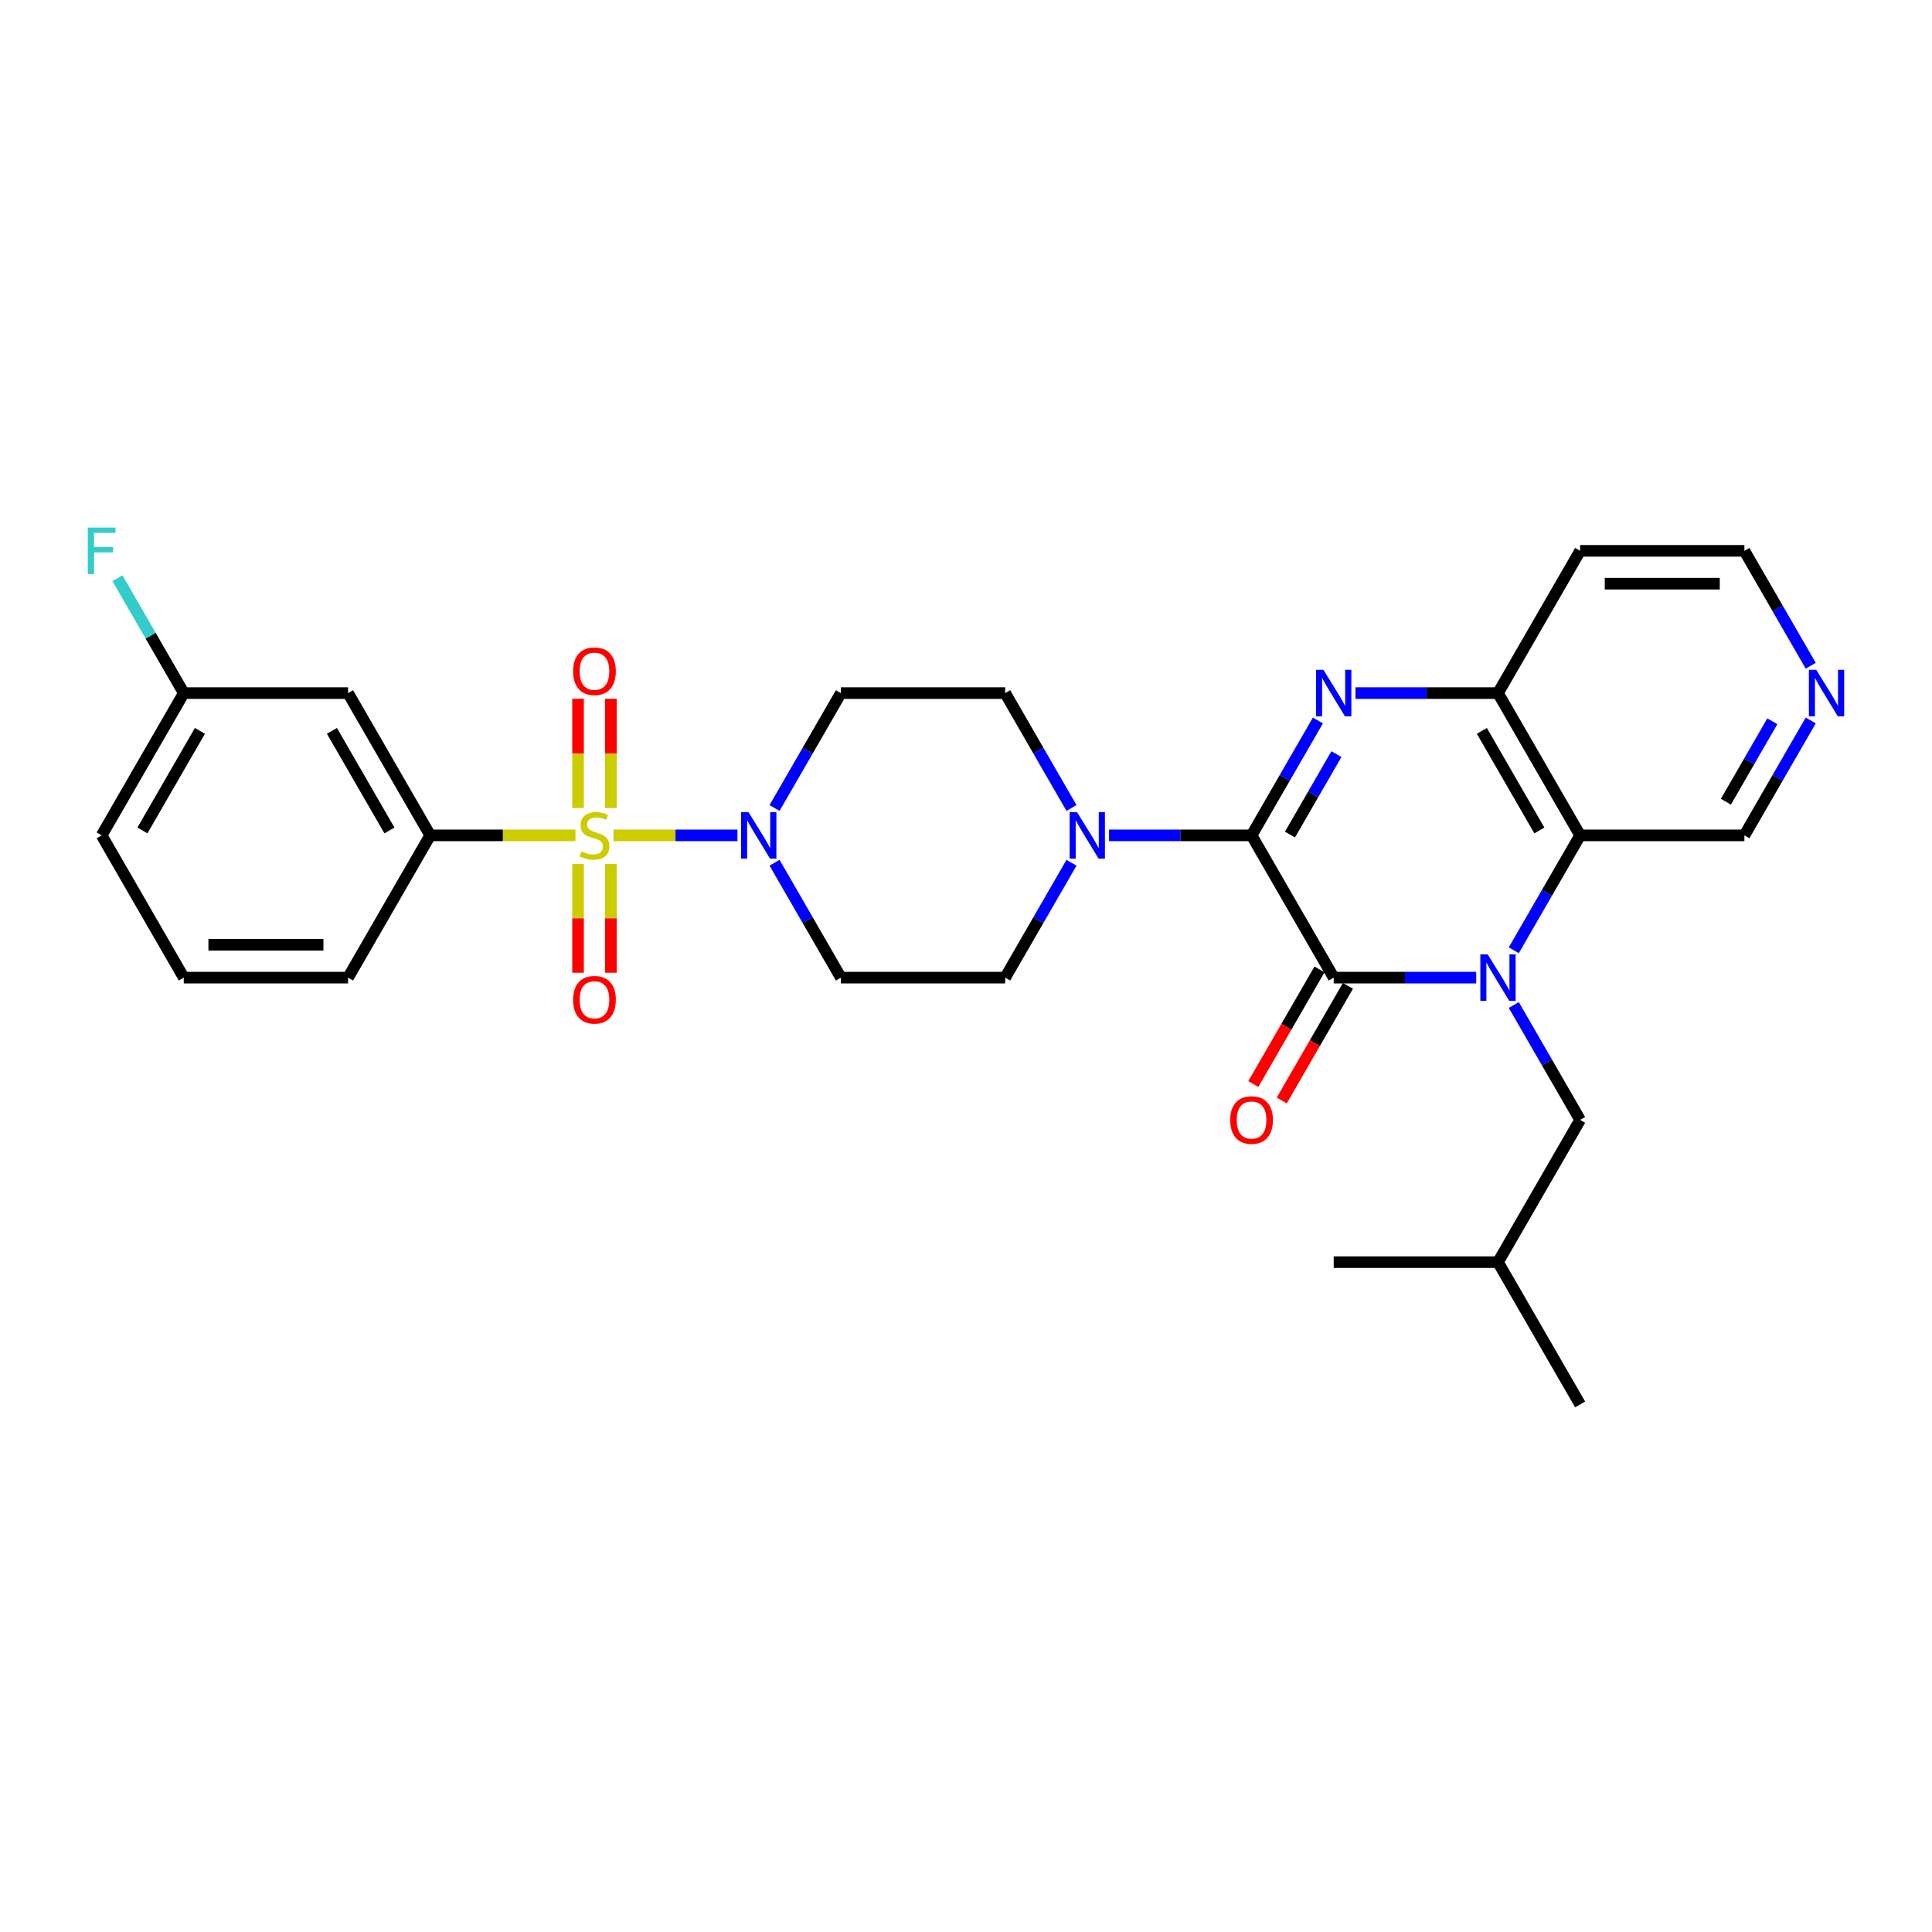 <?xml version='1.0' encoding='iso-8859-1'?>
<svg version='1.1' baseProfile='full'
              xmlns='http://www.w3.org/2000/svg'
                      xmlns:rdkit='http://www.rdkit.org/xml'
                      xmlns:xlink='http://www.w3.org/1999/xlink'
                  xml:space='preserve'
width='1000px' height='1000px' viewBox='0 0 1000 1000'>
<!-- END OF HEADER -->
<rect style='opacity:1.0;fill:#FFFFFF;stroke:none' width='1000' height='1000' x='0' y='0'> </rect>
<path class='bond-4' d='M 317.546,432.383 L 349.631,432.383' style='fill:none;fill-rule:evenodd;stroke:#CCCC00;stroke-width:6px;stroke-linecap:butt;stroke-linejoin:miter;stroke-opacity:1' />
<path class='bond-4' d='M 349.631,432.383 L 381.716,432.383' style='fill:none;fill-rule:evenodd;stroke:#0000FF;stroke-width:6px;stroke-linecap:butt;stroke-linejoin:miter;stroke-opacity:1' />
<path class='bond-8' d='M 297.853,432.383 L 260.262,432.383' style='fill:none;fill-rule:evenodd;stroke:#CCCC00;stroke-width:6px;stroke-linecap:butt;stroke-linejoin:miter;stroke-opacity:1' />
<path class='bond-8' d='M 260.262,432.383 L 222.671,432.383' style='fill:none;fill-rule:evenodd;stroke:#000000;stroke-width:6px;stroke-linecap:butt;stroke-linejoin:miter;stroke-opacity:1' />
<path class='bond-9' d='M 299.197,447.161 L 299.197,475.32' style='fill:none;fill-rule:evenodd;stroke:#CCCC00;stroke-width:6px;stroke-linecap:butt;stroke-linejoin:miter;stroke-opacity:1' />
<path class='bond-9' d='M 299.197,475.32 L 299.197,503.479' style='fill:none;fill-rule:evenodd;stroke:#FF0000;stroke-width:6px;stroke-linecap:butt;stroke-linejoin:miter;stroke-opacity:1' />
<path class='bond-9' d='M 316.202,447.161 L 316.202,475.32' style='fill:none;fill-rule:evenodd;stroke:#CCCC00;stroke-width:6px;stroke-linecap:butt;stroke-linejoin:miter;stroke-opacity:1' />
<path class='bond-9' d='M 316.202,475.32 L 316.202,503.479' style='fill:none;fill-rule:evenodd;stroke:#FF0000;stroke-width:6px;stroke-linecap:butt;stroke-linejoin:miter;stroke-opacity:1' />
<path class='bond-10' d='M 316.202,418.251 L 316.202,389.964' style='fill:none;fill-rule:evenodd;stroke:#CCCC00;stroke-width:6px;stroke-linecap:butt;stroke-linejoin:miter;stroke-opacity:1' />
<path class='bond-10' d='M 316.202,389.964 L 316.202,361.677' style='fill:none;fill-rule:evenodd;stroke:#FF0000;stroke-width:6px;stroke-linecap:butt;stroke-linejoin:miter;stroke-opacity:1' />
<path class='bond-10' d='M 299.197,418.251 L 299.197,389.964' style='fill:none;fill-rule:evenodd;stroke:#CCCC00;stroke-width:6px;stroke-linecap:butt;stroke-linejoin:miter;stroke-opacity:1' />
<path class='bond-10' d='M 299.197,389.964 L 299.197,361.677' style='fill:none;fill-rule:evenodd;stroke:#FF0000;stroke-width:6px;stroke-linecap:butt;stroke-linejoin:miter;stroke-opacity:1' />
<path class='bond-0' d='M 764.099,506.02 L 727.213,506.02' style='fill:none;fill-rule:evenodd;stroke:#0000FF;stroke-width:6px;stroke-linecap:butt;stroke-linejoin:miter;stroke-opacity:1' />
<path class='bond-0' d='M 727.213,506.02 L 690.328,506.02' style='fill:none;fill-rule:evenodd;stroke:#000000;stroke-width:6px;stroke-linecap:butt;stroke-linejoin:miter;stroke-opacity:1' />
<path class='bond-13' d='M 783.535,520.186 L 800.703,549.921' style='fill:none;fill-rule:evenodd;stroke:#0000FF;stroke-width:6px;stroke-linecap:butt;stroke-linejoin:miter;stroke-opacity:1' />
<path class='bond-13' d='M 800.703,549.921 L 817.871,579.657' style='fill:none;fill-rule:evenodd;stroke:#000000;stroke-width:6px;stroke-linecap:butt;stroke-linejoin:miter;stroke-opacity:1' />
<path class='bond-32' d='M 783.535,491.854 L 800.703,462.119' style='fill:none;fill-rule:evenodd;stroke:#0000FF;stroke-width:6px;stroke-linecap:butt;stroke-linejoin:miter;stroke-opacity:1' />
<path class='bond-32' d='M 800.703,462.119 L 817.871,432.383' style='fill:none;fill-rule:evenodd;stroke:#000000;stroke-width:6px;stroke-linecap:butt;stroke-linejoin:miter;stroke-opacity:1' />
<path class='bond-1' d='M 647.814,432.383 L 610.928,432.383' style='fill:none;fill-rule:evenodd;stroke:#000000;stroke-width:6px;stroke-linecap:butt;stroke-linejoin:miter;stroke-opacity:1' />
<path class='bond-1' d='M 610.928,432.383 L 574.043,432.383' style='fill:none;fill-rule:evenodd;stroke:#0000FF;stroke-width:6px;stroke-linecap:butt;stroke-linejoin:miter;stroke-opacity:1' />
<path class='bond-2' d='M 647.814,432.383 L 690.328,506.02' style='fill:none;fill-rule:evenodd;stroke:#000000;stroke-width:6px;stroke-linecap:butt;stroke-linejoin:miter;stroke-opacity:1' />
<path class='bond-3' d='M 647.814,432.383 L 664.981,402.648' style='fill:none;fill-rule:evenodd;stroke:#000000;stroke-width:6px;stroke-linecap:butt;stroke-linejoin:miter;stroke-opacity:1' />
<path class='bond-3' d='M 664.981,402.648 L 682.149,372.912' style='fill:none;fill-rule:evenodd;stroke:#0000FF;stroke-width:6px;stroke-linecap:butt;stroke-linejoin:miter;stroke-opacity:1' />
<path class='bond-3' d='M 667.691,431.965 L 679.709,411.15' style='fill:none;fill-rule:evenodd;stroke:#000000;stroke-width:6px;stroke-linecap:butt;stroke-linejoin:miter;stroke-opacity:1' />
<path class='bond-3' d='M 679.709,411.15 L 691.726,390.336' style='fill:none;fill-rule:evenodd;stroke:#0000FF;stroke-width:6px;stroke-linecap:butt;stroke-linejoin:miter;stroke-opacity:1' />
<path class='bond-15' d='M 682.964,501.769 L 665.836,531.436' style='fill:none;fill-rule:evenodd;stroke:#000000;stroke-width:6px;stroke-linecap:butt;stroke-linejoin:miter;stroke-opacity:1' />
<path class='bond-15' d='M 665.836,531.436 L 648.707,561.104' style='fill:none;fill-rule:evenodd;stroke:#FF0000;stroke-width:6px;stroke-linecap:butt;stroke-linejoin:miter;stroke-opacity:1' />
<path class='bond-15' d='M 697.692,510.271 L 680.563,539.939' style='fill:none;fill-rule:evenodd;stroke:#000000;stroke-width:6px;stroke-linecap:butt;stroke-linejoin:miter;stroke-opacity:1' />
<path class='bond-15' d='M 680.563,539.939 L 663.434,569.607' style='fill:none;fill-rule:evenodd;stroke:#FF0000;stroke-width:6px;stroke-linecap:butt;stroke-linejoin:miter;stroke-opacity:1' />
<path class='bond-7' d='M 701.586,358.746 L 738.471,358.746' style='fill:none;fill-rule:evenodd;stroke:#0000FF;stroke-width:6px;stroke-linecap:butt;stroke-linejoin:miter;stroke-opacity:1' />
<path class='bond-7' d='M 738.471,358.746 L 775.356,358.746' style='fill:none;fill-rule:evenodd;stroke:#000000;stroke-width:6px;stroke-linecap:butt;stroke-linejoin:miter;stroke-opacity:1' />
<path class='bond-11' d='M 400.907,446.549 L 418.074,476.284' style='fill:none;fill-rule:evenodd;stroke:#0000FF;stroke-width:6px;stroke-linecap:butt;stroke-linejoin:miter;stroke-opacity:1' />
<path class='bond-11' d='M 418.074,476.284 L 435.242,506.02' style='fill:none;fill-rule:evenodd;stroke:#000000;stroke-width:6px;stroke-linecap:butt;stroke-linejoin:miter;stroke-opacity:1' />
<path class='bond-12' d='M 400.907,418.217 L 418.074,388.482' style='fill:none;fill-rule:evenodd;stroke:#0000FF;stroke-width:6px;stroke-linecap:butt;stroke-linejoin:miter;stroke-opacity:1' />
<path class='bond-12' d='M 418.074,388.482 L 435.242,358.746' style='fill:none;fill-rule:evenodd;stroke:#000000;stroke-width:6px;stroke-linecap:butt;stroke-linejoin:miter;stroke-opacity:1' />
<path class='bond-5' d='M 817.871,432.383 L 775.356,358.746' style='fill:none;fill-rule:evenodd;stroke:#000000;stroke-width:6px;stroke-linecap:butt;stroke-linejoin:miter;stroke-opacity:1' />
<path class='bond-5' d='M 796.766,429.84 L 767.006,378.295' style='fill:none;fill-rule:evenodd;stroke:#000000;stroke-width:6px;stroke-linecap:butt;stroke-linejoin:miter;stroke-opacity:1' />
<path class='bond-20' d='M 817.871,432.383 L 902.899,432.383' style='fill:none;fill-rule:evenodd;stroke:#000000;stroke-width:6px;stroke-linecap:butt;stroke-linejoin:miter;stroke-opacity:1' />
<path class='bond-6' d='M 554.606,418.217 L 537.439,388.482' style='fill:none;fill-rule:evenodd;stroke:#0000FF;stroke-width:6px;stroke-linecap:butt;stroke-linejoin:miter;stroke-opacity:1' />
<path class='bond-6' d='M 537.439,388.482 L 520.271,358.746' style='fill:none;fill-rule:evenodd;stroke:#000000;stroke-width:6px;stroke-linecap:butt;stroke-linejoin:miter;stroke-opacity:1' />
<path class='bond-30' d='M 554.606,446.549 L 537.439,476.284' style='fill:none;fill-rule:evenodd;stroke:#0000FF;stroke-width:6px;stroke-linecap:butt;stroke-linejoin:miter;stroke-opacity:1' />
<path class='bond-30' d='M 537.439,476.284 L 520.271,506.02' style='fill:none;fill-rule:evenodd;stroke:#000000;stroke-width:6px;stroke-linecap:butt;stroke-linejoin:miter;stroke-opacity:1' />
<path class='bond-19' d='M 775.356,358.746 L 817.871,285.109' style='fill:none;fill-rule:evenodd;stroke:#000000;stroke-width:6px;stroke-linecap:butt;stroke-linejoin:miter;stroke-opacity:1' />
<path class='bond-14' d='M 222.671,432.383 L 180.157,358.746' style='fill:none;fill-rule:evenodd;stroke:#000000;stroke-width:6px;stroke-linecap:butt;stroke-linejoin:miter;stroke-opacity:1' />
<path class='bond-14' d='M 201.566,429.84 L 171.806,378.295' style='fill:none;fill-rule:evenodd;stroke:#000000;stroke-width:6px;stroke-linecap:butt;stroke-linejoin:miter;stroke-opacity:1' />
<path class='bond-23' d='M 222.671,432.383 L 180.157,506.02' style='fill:none;fill-rule:evenodd;stroke:#000000;stroke-width:6px;stroke-linecap:butt;stroke-linejoin:miter;stroke-opacity:1' />
<path class='bond-16' d='M 435.242,506.02 L 520.271,506.02' style='fill:none;fill-rule:evenodd;stroke:#000000;stroke-width:6px;stroke-linecap:butt;stroke-linejoin:miter;stroke-opacity:1' />
<path class='bond-17' d='M 435.242,358.746 L 520.271,358.746' style='fill:none;fill-rule:evenodd;stroke:#000000;stroke-width:6px;stroke-linecap:butt;stroke-linejoin:miter;stroke-opacity:1' />
<path class='bond-25' d='M 817.871,579.657 L 775.356,653.294' style='fill:none;fill-rule:evenodd;stroke:#000000;stroke-width:6px;stroke-linecap:butt;stroke-linejoin:miter;stroke-opacity:1' />
<path class='bond-21' d='M 180.157,358.746 L 95.128,358.746' style='fill:none;fill-rule:evenodd;stroke:#000000;stroke-width:6px;stroke-linecap:butt;stroke-linejoin:miter;stroke-opacity:1' />
<path class='bond-18' d='M 937.235,372.912 L 920.067,402.648' style='fill:none;fill-rule:evenodd;stroke:#0000FF;stroke-width:6px;stroke-linecap:butt;stroke-linejoin:miter;stroke-opacity:1' />
<path class='bond-18' d='M 920.067,402.648 L 902.899,432.383' style='fill:none;fill-rule:evenodd;stroke:#000000;stroke-width:6px;stroke-linecap:butt;stroke-linejoin:miter;stroke-opacity:1' />
<path class='bond-18' d='M 917.357,373.33 L 905.34,394.145' style='fill:none;fill-rule:evenodd;stroke:#0000FF;stroke-width:6px;stroke-linecap:butt;stroke-linejoin:miter;stroke-opacity:1' />
<path class='bond-18' d='M 905.34,394.145 L 893.322,414.96' style='fill:none;fill-rule:evenodd;stroke:#000000;stroke-width:6px;stroke-linecap:butt;stroke-linejoin:miter;stroke-opacity:1' />
<path class='bond-33' d='M 937.235,344.581 L 920.067,314.845' style='fill:none;fill-rule:evenodd;stroke:#0000FF;stroke-width:6px;stroke-linecap:butt;stroke-linejoin:miter;stroke-opacity:1' />
<path class='bond-33' d='M 920.067,314.845 L 902.899,285.109' style='fill:none;fill-rule:evenodd;stroke:#000000;stroke-width:6px;stroke-linecap:butt;stroke-linejoin:miter;stroke-opacity:1' />
<path class='bond-24' d='M 817.871,285.109 L 902.899,285.109' style='fill:none;fill-rule:evenodd;stroke:#000000;stroke-width:6px;stroke-linecap:butt;stroke-linejoin:miter;stroke-opacity:1' />
<path class='bond-24' d='M 830.625,302.115 L 890.145,302.115' style='fill:none;fill-rule:evenodd;stroke:#000000;stroke-width:6px;stroke-linecap:butt;stroke-linejoin:miter;stroke-opacity:1' />
<path class='bond-22' d='M 95.128,358.746 L 77.96,329.011' style='fill:none;fill-rule:evenodd;stroke:#000000;stroke-width:6px;stroke-linecap:butt;stroke-linejoin:miter;stroke-opacity:1' />
<path class='bond-22' d='M 77.96,329.011 L 60.792,299.275' style='fill:none;fill-rule:evenodd;stroke:#33CCCC;stroke-width:6px;stroke-linecap:butt;stroke-linejoin:miter;stroke-opacity:1' />
<path class='bond-31' d='M 95.128,358.746 L 52.614,432.383' style='fill:none;fill-rule:evenodd;stroke:#000000;stroke-width:6px;stroke-linecap:butt;stroke-linejoin:miter;stroke-opacity:1' />
<path class='bond-31' d='M 103.478,378.295 L 73.719,429.84' style='fill:none;fill-rule:evenodd;stroke:#000000;stroke-width:6px;stroke-linecap:butt;stroke-linejoin:miter;stroke-opacity:1' />
<path class='bond-26' d='M 180.157,506.02 L 95.128,506.02' style='fill:none;fill-rule:evenodd;stroke:#000000;stroke-width:6px;stroke-linecap:butt;stroke-linejoin:miter;stroke-opacity:1' />
<path class='bond-26' d='M 167.402,489.014 L 107.882,489.014' style='fill:none;fill-rule:evenodd;stroke:#000000;stroke-width:6px;stroke-linecap:butt;stroke-linejoin:miter;stroke-opacity:1' />
<path class='bond-28' d='M 775.356,653.294 L 817.871,726.931' style='fill:none;fill-rule:evenodd;stroke:#000000;stroke-width:6px;stroke-linecap:butt;stroke-linejoin:miter;stroke-opacity:1' />
<path class='bond-29' d='M 775.356,653.294 L 690.328,653.294' style='fill:none;fill-rule:evenodd;stroke:#000000;stroke-width:6px;stroke-linecap:butt;stroke-linejoin:miter;stroke-opacity:1' />
<path class='bond-27' d='M 95.128,506.02 L 52.614,432.383' style='fill:none;fill-rule:evenodd;stroke:#000000;stroke-width:6px;stroke-linecap:butt;stroke-linejoin:miter;stroke-opacity:1' />
<path  class='atom-0' d='M 300.897 440.648
Q 301.169 440.75, 302.292 441.226
Q 303.414 441.702, 304.638 442.008
Q 305.897 442.28, 307.121 442.28
Q 309.4 442.28, 310.727 441.192
Q 312.053 440.07, 312.053 438.131
Q 312.053 436.805, 311.373 435.988
Q 310.727 435.172, 309.706 434.73
Q 308.686 434.288, 306.985 433.778
Q 304.843 433.131, 303.55 432.519
Q 302.292 431.907, 301.373 430.615
Q 300.489 429.322, 300.489 427.145
Q 300.489 424.118, 302.53 422.248
Q 304.604 420.377, 308.686 420.377
Q 311.475 420.377, 314.638 421.704
L 313.856 424.322
Q 310.965 423.132, 308.788 423.132
Q 306.441 423.132, 305.149 424.118
Q 303.856 425.071, 303.89 426.737
Q 303.89 428.03, 304.536 428.812
Q 305.217 429.594, 306.169 430.036
Q 307.155 430.479, 308.788 430.989
Q 310.965 431.669, 312.257 432.349
Q 313.549 433.029, 314.468 434.424
Q 315.42 435.784, 315.42 438.131
Q 315.42 441.464, 313.175 443.267
Q 310.965 445.035, 307.257 445.035
Q 305.115 445.035, 303.482 444.559
Q 301.884 444.117, 299.979 443.335
L 300.897 440.648
' fill='#CCCC00'/>
<path  class='atom-1' d='M 770.034 493.98
L 777.924 506.734
Q 778.706 507.993, 779.965 510.271
Q 781.223 512.55, 781.291 512.686
L 781.291 493.98
L 784.488 493.98
L 784.488 518.06
L 781.189 518.06
L 772.72 504.115
Q 771.734 502.483, 770.68 500.612
Q 769.659 498.742, 769.353 498.163
L 769.353 518.06
L 766.224 518.06
L 766.224 493.98
L 770.034 493.98
' fill='#0000FF'/>
<path  class='atom-4' d='M 685.005 346.706
L 692.896 359.461
Q 693.678 360.719, 694.936 362.998
Q 696.195 365.276, 696.263 365.413
L 696.263 346.706
L 699.46 346.706
L 699.46 370.786
L 696.161 370.786
L 687.692 356.842
Q 686.706 355.209, 685.651 353.338
Q 684.631 351.468, 684.325 350.89
L 684.325 370.786
L 681.196 370.786
L 681.196 346.706
L 685.005 346.706
' fill='#0000FF'/>
<path  class='atom-5' d='M 387.405 420.343
L 395.296 433.097
Q 396.078 434.356, 397.337 436.635
Q 398.595 438.913, 398.663 439.049
L 398.663 420.343
L 401.86 420.343
L 401.86 444.423
L 398.561 444.423
L 390.092 430.479
Q 389.106 428.846, 388.051 426.975
Q 387.031 425.105, 386.725 424.527
L 386.725 444.423
L 383.596 444.423
L 383.596 420.343
L 387.405 420.343
' fill='#0000FF'/>
<path  class='atom-7' d='M 557.462 420.343
L 565.353 433.097
Q 566.135 434.356, 567.394 436.635
Q 568.652 438.913, 568.72 439.049
L 568.72 420.343
L 571.917 420.343
L 571.917 444.423
L 568.618 444.423
L 560.149 430.479
Q 559.163 428.846, 558.108 426.975
Q 557.088 425.105, 556.782 424.527
L 556.782 444.423
L 553.653 444.423
L 553.653 420.343
L 557.462 420.343
' fill='#0000FF'/>
<path  class='atom-10' d='M 296.646 517.48
Q 296.646 511.698, 299.503 508.467
Q 302.36 505.236, 307.7 505.236
Q 313.039 505.236, 315.896 508.467
Q 318.753 511.698, 318.753 517.48
Q 318.753 523.33, 315.862 526.663
Q 312.971 529.962, 307.7 529.962
Q 302.394 529.962, 299.503 526.663
Q 296.646 523.364, 296.646 517.48
M 307.7 527.241
Q 311.373 527.241, 313.345 524.792
Q 315.352 522.309, 315.352 517.48
Q 315.352 512.752, 313.345 510.371
Q 311.373 507.957, 307.7 507.957
Q 304.026 507.957, 302.02 510.337
Q 300.047 512.718, 300.047 517.48
Q 300.047 522.343, 302.02 524.792
Q 304.026 527.241, 307.7 527.241
' fill='#FF0000'/>
<path  class='atom-11' d='M 296.646 347.423
Q 296.646 341.641, 299.503 338.41
Q 302.36 335.179, 307.7 335.179
Q 313.039 335.179, 315.896 338.41
Q 318.753 341.641, 318.753 347.423
Q 318.753 353.273, 315.862 356.606
Q 312.971 359.905, 307.7 359.905
Q 302.394 359.905, 299.503 356.606
Q 296.646 353.307, 296.646 347.423
M 307.7 357.184
Q 311.373 357.184, 313.345 354.735
Q 315.352 352.252, 315.352 347.423
Q 315.352 342.695, 313.345 340.314
Q 311.373 337.899, 307.7 337.899
Q 304.026 337.899, 302.02 340.28
Q 300.047 342.661, 300.047 347.423
Q 300.047 352.286, 302.02 354.735
Q 304.026 357.184, 307.7 357.184
' fill='#FF0000'/>
<path  class='atom-16' d='M 636.76 579.725
Q 636.76 573.943, 639.617 570.712
Q 642.474 567.481, 647.814 567.481
Q 653.153 567.481, 656.01 570.712
Q 658.867 573.943, 658.867 579.725
Q 658.867 585.575, 655.976 588.908
Q 653.085 592.207, 647.814 592.207
Q 642.508 592.207, 639.617 588.908
Q 636.76 585.609, 636.76 579.725
M 647.814 589.486
Q 651.487 589.486, 653.459 587.037
Q 655.466 584.555, 655.466 579.725
Q 655.466 574.997, 653.459 572.617
Q 651.487 570.202, 647.814 570.202
Q 644.14 570.202, 642.134 572.583
Q 640.161 574.963, 640.161 579.725
Q 640.161 584.589, 642.134 587.037
Q 644.14 589.486, 647.814 589.486
' fill='#FF0000'/>
<path  class='atom-19' d='M 940.091 346.706
L 947.981 359.461
Q 948.764 360.719, 950.022 362.998
Q 951.28 365.276, 951.348 365.413
L 951.348 346.706
L 954.545 346.706
L 954.545 370.786
L 951.246 370.786
L 942.778 356.842
Q 941.791 355.209, 940.737 353.338
Q 939.716 351.468, 939.41 350.89
L 939.41 370.786
L 936.281 370.786
L 936.281 346.706
L 940.091 346.706
' fill='#0000FF'/>
<path  class='atom-23' d='M 45.455 273.069
L 59.773 273.069
L 59.773 275.824
L 48.686 275.824
L 48.686 283.137
L 58.549 283.137
L 58.549 285.926
L 48.686 285.926
L 48.686 297.149
L 45.455 297.149
L 45.455 273.069
' fill='#33CCCC'/>
</svg>
